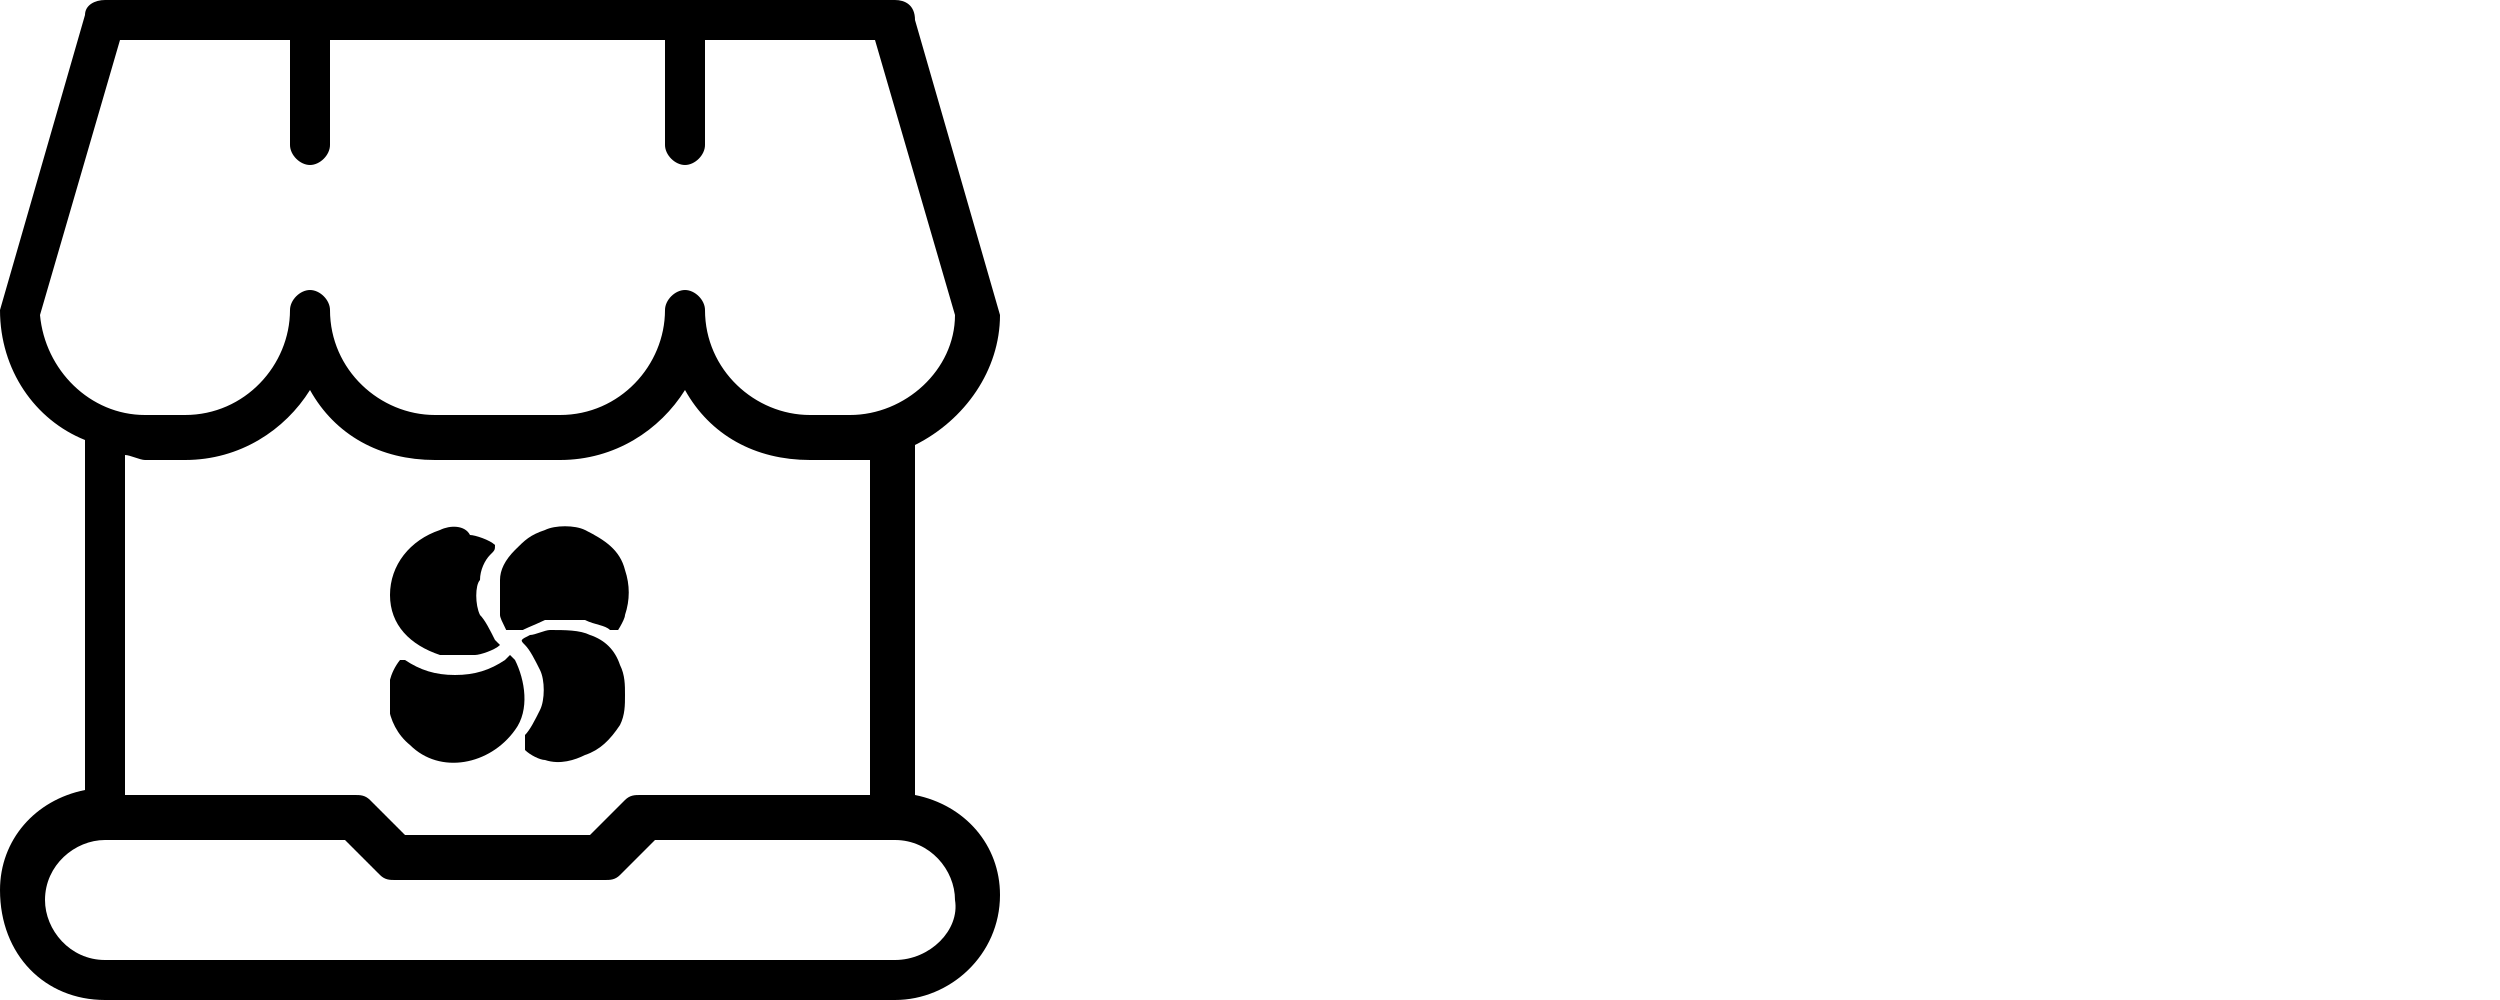 <?xml version="1.0" encoding="UTF-8"?>
<svg xmlns="http://www.w3.org/2000/svg" xmlns:xlink="http://www.w3.org/1999/xlink" version="1.1" id="Layer_1" x="0px" y="0px" viewBox="0 0 50 20" style="enable-background:new 0 0 50 20;" xml:space="preserve">
<style type="text/css">
	.st0{clip-path:url(#SVGID_2_);}
	.st1{clip-path:url(#SVGID_4_);}
	.st2{clip-path:url(#SVGID_6_);}
</style>
<path d="M18.3,15.9v-7c1-0.5,1.7-1.5,1.7-2.6c0,0-1.7-5.9-1.7-5.9C18.3,0.1,18.1,0,17.9,0H2.1C1.9,0,1.7,0.1,1.7,0.3  c0,0-1.7,5.9-1.7,5.9c0,1.2,0.7,2.2,1.7,2.6v7c-1,0.2-1.7,1-1.7,2C0,19.1,0.9,20,2.1,20h15.8c1.1,0,2.1-0.9,2.1-2.1  C20,16.9,19.3,16.1,18.3,15.9z M0.8,6.3l1.6-5.5h3.4v2.1c0,0.2,0.2,0.4,0.4,0.4s0.4-0.2,0.4-0.4V0.8h6.7v2.1c0,0.2,0.2,0.4,0.4,0.4  c0.2,0,0.4-0.2,0.4-0.4V0.8h3.4l1.6,5.5c0,1.1-1,2-2.1,2h-0.8c-1.1,0-2.1-0.9-2.1-2.1c0-0.2-0.2-0.4-0.4-0.4c-0.2,0-0.4,0.2-0.4,0.4  c0,1.1-0.9,2.1-2.1,2.1H8.7c-1.1,0-2.1-0.9-2.1-2.1c0-0.2-0.2-0.4-0.4-0.4S5.8,6,5.8,6.2c0,1.1-0.9,2.1-2.1,2.1H2.9  C1.8,8.3,0.9,7.4,0.8,6.3z M2.9,9.2h0.8c1.1,0,2-0.6,2.5-1.4c0.5,0.9,1.4,1.4,2.5,1.4h2.5c1.1,0,2-0.6,2.5-1.4  c0.5,0.9,1.4,1.4,2.5,1.4h0.8c0.1,0,0.3,0,0.4,0v6.7h-4.6c-0.1,0-0.2,0-0.3,0.1l-0.7,0.7H8.1L7.4,16c-0.1-0.1-0.2-0.1-0.3-0.1H2.5  V9.1C2.6,9.1,2.8,9.2,2.9,9.2z M17.9,19.2H2.1c-0.7,0-1.2-0.6-1.2-1.2c0-0.7,0.6-1.2,1.2-1.2h4.8l0.7,0.7c0.1,0.1,0.2,0.1,0.3,0.1  h4.2c0.1,0,0.2,0,0.3-0.1l0.7-0.7h4.8c0.7,0,1.2,0.6,1.2,1.2C19.2,18.6,18.6,19.2,17.9,19.2L17.9,19.2z"></path>
<g>
	<defs>
		<rect id="SVGID_1_" x="7.8" y="10.5" width="2.2" height="2.6"></rect>
	</defs>
	<clipPath id="SVGID_2_">
		<use xlink:href="#SVGID_1_" style="overflow:visible;"></use>
	</clipPath>
	<g class="st0">
		<path d="M8.8,10.6c-0.6,0.2-1,0.7-1,1.3c0,0.6,0.4,1,1,1.2c0.2,0,0.5,0.1,0.7,0c0.1,0,0.4-0.1,0.5-0.2l0,0l-0.1-0.1    c-0.1-0.2-0.2-0.4-0.3-0.5c-0.1-0.2-0.1-0.6,0-0.7c0-0.2,0.1-0.4,0.2-0.5c0.1-0.1,0.1-0.1,0.1-0.2c-0.1-0.1-0.4-0.2-0.5-0.2    C9.3,10.5,9,10.5,8.8,10.6z"></path>
	</g>
</g>
<g>
	<defs>
		<rect id="SVGID_3_" x="9.9" y="10.5" width="2.7" height="2.1"></rect>
	</defs>
	<clipPath id="SVGID_4_">
		<use xlink:href="#SVGID_3_" style="overflow:visible;"></use>
	</clipPath>
	<g class="st1">
		<path d="M10.9,10.6c-0.3,0.1-0.4,0.2-0.6,0.4c-0.2,0.2-0.3,0.4-0.3,0.6c0,0.2,0,0.5,0,0.7c0,0.1,0.2,0.4,0.2,0.5l0,0l0.1-0.1    c0.1-0.1,0.4-0.2,0.6-0.3c0.1,0,0.2,0,0.4,0c0.2,0,0.3,0,0.4,0c0.2,0.1,0.4,0.1,0.5,0.2c0,0,0.1,0.1,0.1,0.1c0,0,0.2-0.3,0.2-0.4    c0.1-0.3,0.1-0.6,0-0.9c-0.1-0.4-0.4-0.6-0.8-0.8C11.5,10.5,11.1,10.5,10.9,10.6z"></path>
	</g>
</g>
<path d="M11,12.6c-0.1,0-0.3,0.1-0.4,0.1c-0.2,0.1-0.2,0.1-0.1,0.2c0.1,0.1,0.2,0.3,0.3,0.5c0.1,0.2,0.1,0.6,0,0.8  c-0.1,0.2-0.2,0.4-0.3,0.5L10.5,15l0,0c0.1,0.1,0.3,0.2,0.4,0.2c0.3,0.1,0.6,0,0.8-0.1c0.3-0.1,0.5-0.3,0.7-0.6  c0.1-0.2,0.1-0.4,0.1-0.6c0-0.2,0-0.4-0.1-0.6c-0.1-0.3-0.3-0.5-0.6-0.6C11.6,12.6,11.3,12.6,11,12.6z"></path>
<g>
	<defs>
		<rect id="SVGID_5_" x="7.8" y="13.1" width="2.7" height="2.2"></rect>
	</defs>
	<clipPath id="SVGID_6_">
		<use xlink:href="#SVGID_5_" style="overflow:visible;"></use>
	</clipPath>
	<g class="st2">
		<path d="M8,13.2c-0.4,0.5-0.3,1.3,0.2,1.7c0.6,0.6,1.6,0.4,2.1-0.3c0.3-0.4,0.2-1,0-1.4l-0.1-0.1l-0.1,0.1c-0.3,0.2-0.6,0.3-1,0.3    c-0.4,0-0.7-0.1-1-0.3L8,13.2L8,13.2z"></path>
	</g>
</g>
</svg>
